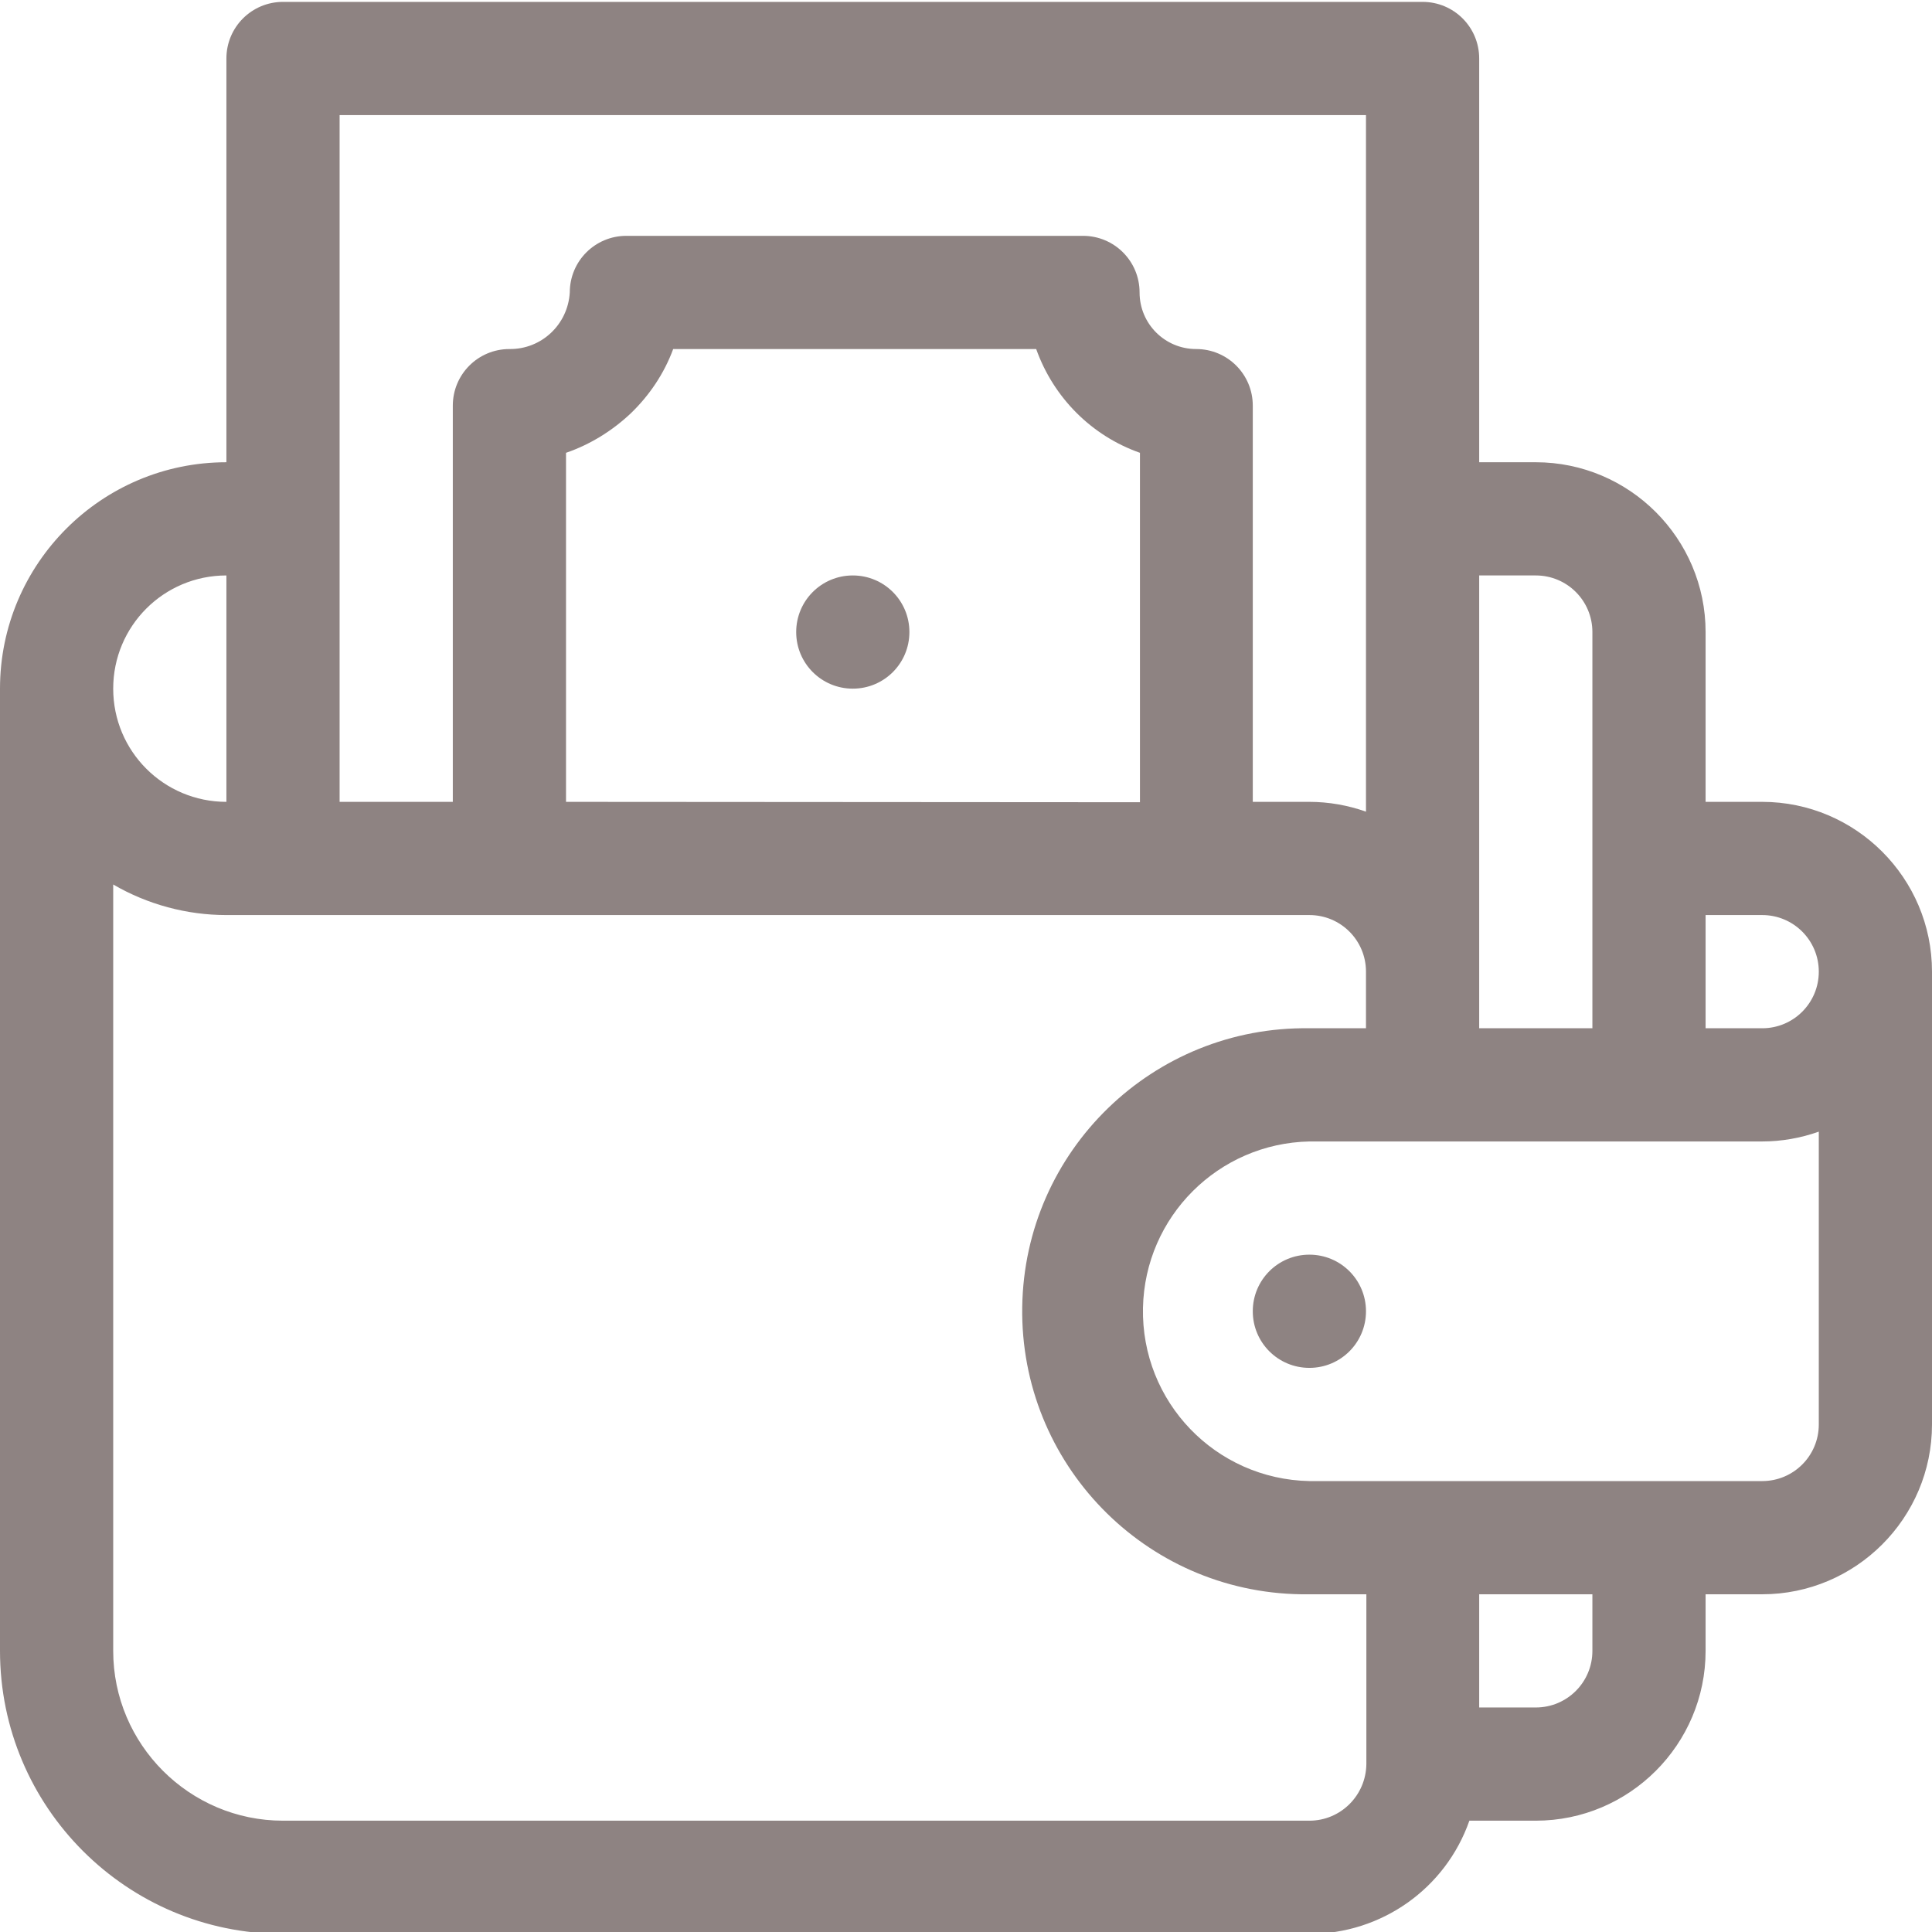 <?xml version="1.0" encoding="utf-8"?>
<!-- Generator: Adobe Illustrator 27.8.1, SVG Export Plug-In . SVG Version: 6.00 Build 0)  -->
<svg version="1.1" id="Layer_1" xmlns="http://www.w3.org/2000/svg" xmlns:xlink="http://www.w3.org/1999/xlink" x="0px" y="0px"
	 viewBox="0 0 512 512" style="enable-background:new 0 0 512 512;" xml:space="preserve">
<style type="text/css">
	.st0{fill:#8E8382;}
</style>
<g>
	<g id="Group_37034">
		<path id="Path_71772" class="st0" d="M467,212.5h-15v-45c0-24.8-20.2-45-45-45h-15v-107c0-8.3-6.7-15-15-15H75
			c-8.3,0-15,6.7-15,15v107c-33.1,0-60,26.9-60,60l0,0v255c0,41.4,33.6,75,75,75h272c19.1,0,36.1-12,42.4-30H407
			c24.8,0,45-20.2,45-45v-15h15c24.8,0,45-20.2,45-45v-120C512,232.7,491.8,212.5,467,212.5 M407,152.5c8.3,0,15,6.7,15,15v105h-30
			v-120H407z M90,30.5h272v184.6c-4.8-1.7-9.9-2.6-15-2.6h-15v-105c0-8.3-6.7-15-15-15s-15-6.7-15-15s-6.7-15-15-15H166
			c-8.3,0-15,6.7-15,15c-0.5,8.5-7.5,15.1-16,15c-8.3,0-15,6.7-15,15l0,0v105H90V30.5z M150,212.5V120c6.4-2.2,12.2-5.8,17.1-10.4
			c5-4.8,8.9-10.6,11.3-17.1h96.2c4.6,12.9,14.7,23,27.5,27.5v92.6L150,212.5z M60,152.5v60c-16.6,0-30-13.4-30-30
			S43.4,152.5,60,152.5 M347,482.5H75c-24.8,0-45-20.2-45-45V234.4c9.1,5.3,19.5,8.1,30,8.1h287c8.3,0,15,6.7,15,15v15h-15
			c-41.4-0.6-75.5,32.4-76.1,73.9c-0.6,41.4,32.4,75.5,73.9,76.1c0.8,0,1.5,0,2.3,0h15v45C362,475.8,355.3,482.5,347,482.5
			 M422,437.5c0,8.3-6.7,15-15,15h-15v-30h30V437.5z M482,377.5c0,8.3-6.7,15-15,15H347c-24.9-0.5-44.6-21-44.1-45.9
			c0.5-24.2,20-43.6,44.1-44.1h120c5.1,0,10.2-0.9,15-2.6V377.5z M467,272.5h-15v-30h15c8.3,0,15,6.7,15,15
			C482,265.8,475.3,272.5,467,272.5"/>
		<path id="Path_71773" class="st0" d="M362,347.5c0,8.3-6.7,15-15,15s-15-6.7-15-15s6.7-15,15-15l0,0
			C355.3,332.5,362,339.2,362,347.5"/>
		<path id="Path_71774" class="st0" d="M241,167.5c0,8.3-6.7,15-15,15s-15-6.7-15-15s6.7-15,15-15l0,0
			C234.3,152.5,241,159.2,241,167.5"/>
	</g>
</g>
</svg>
